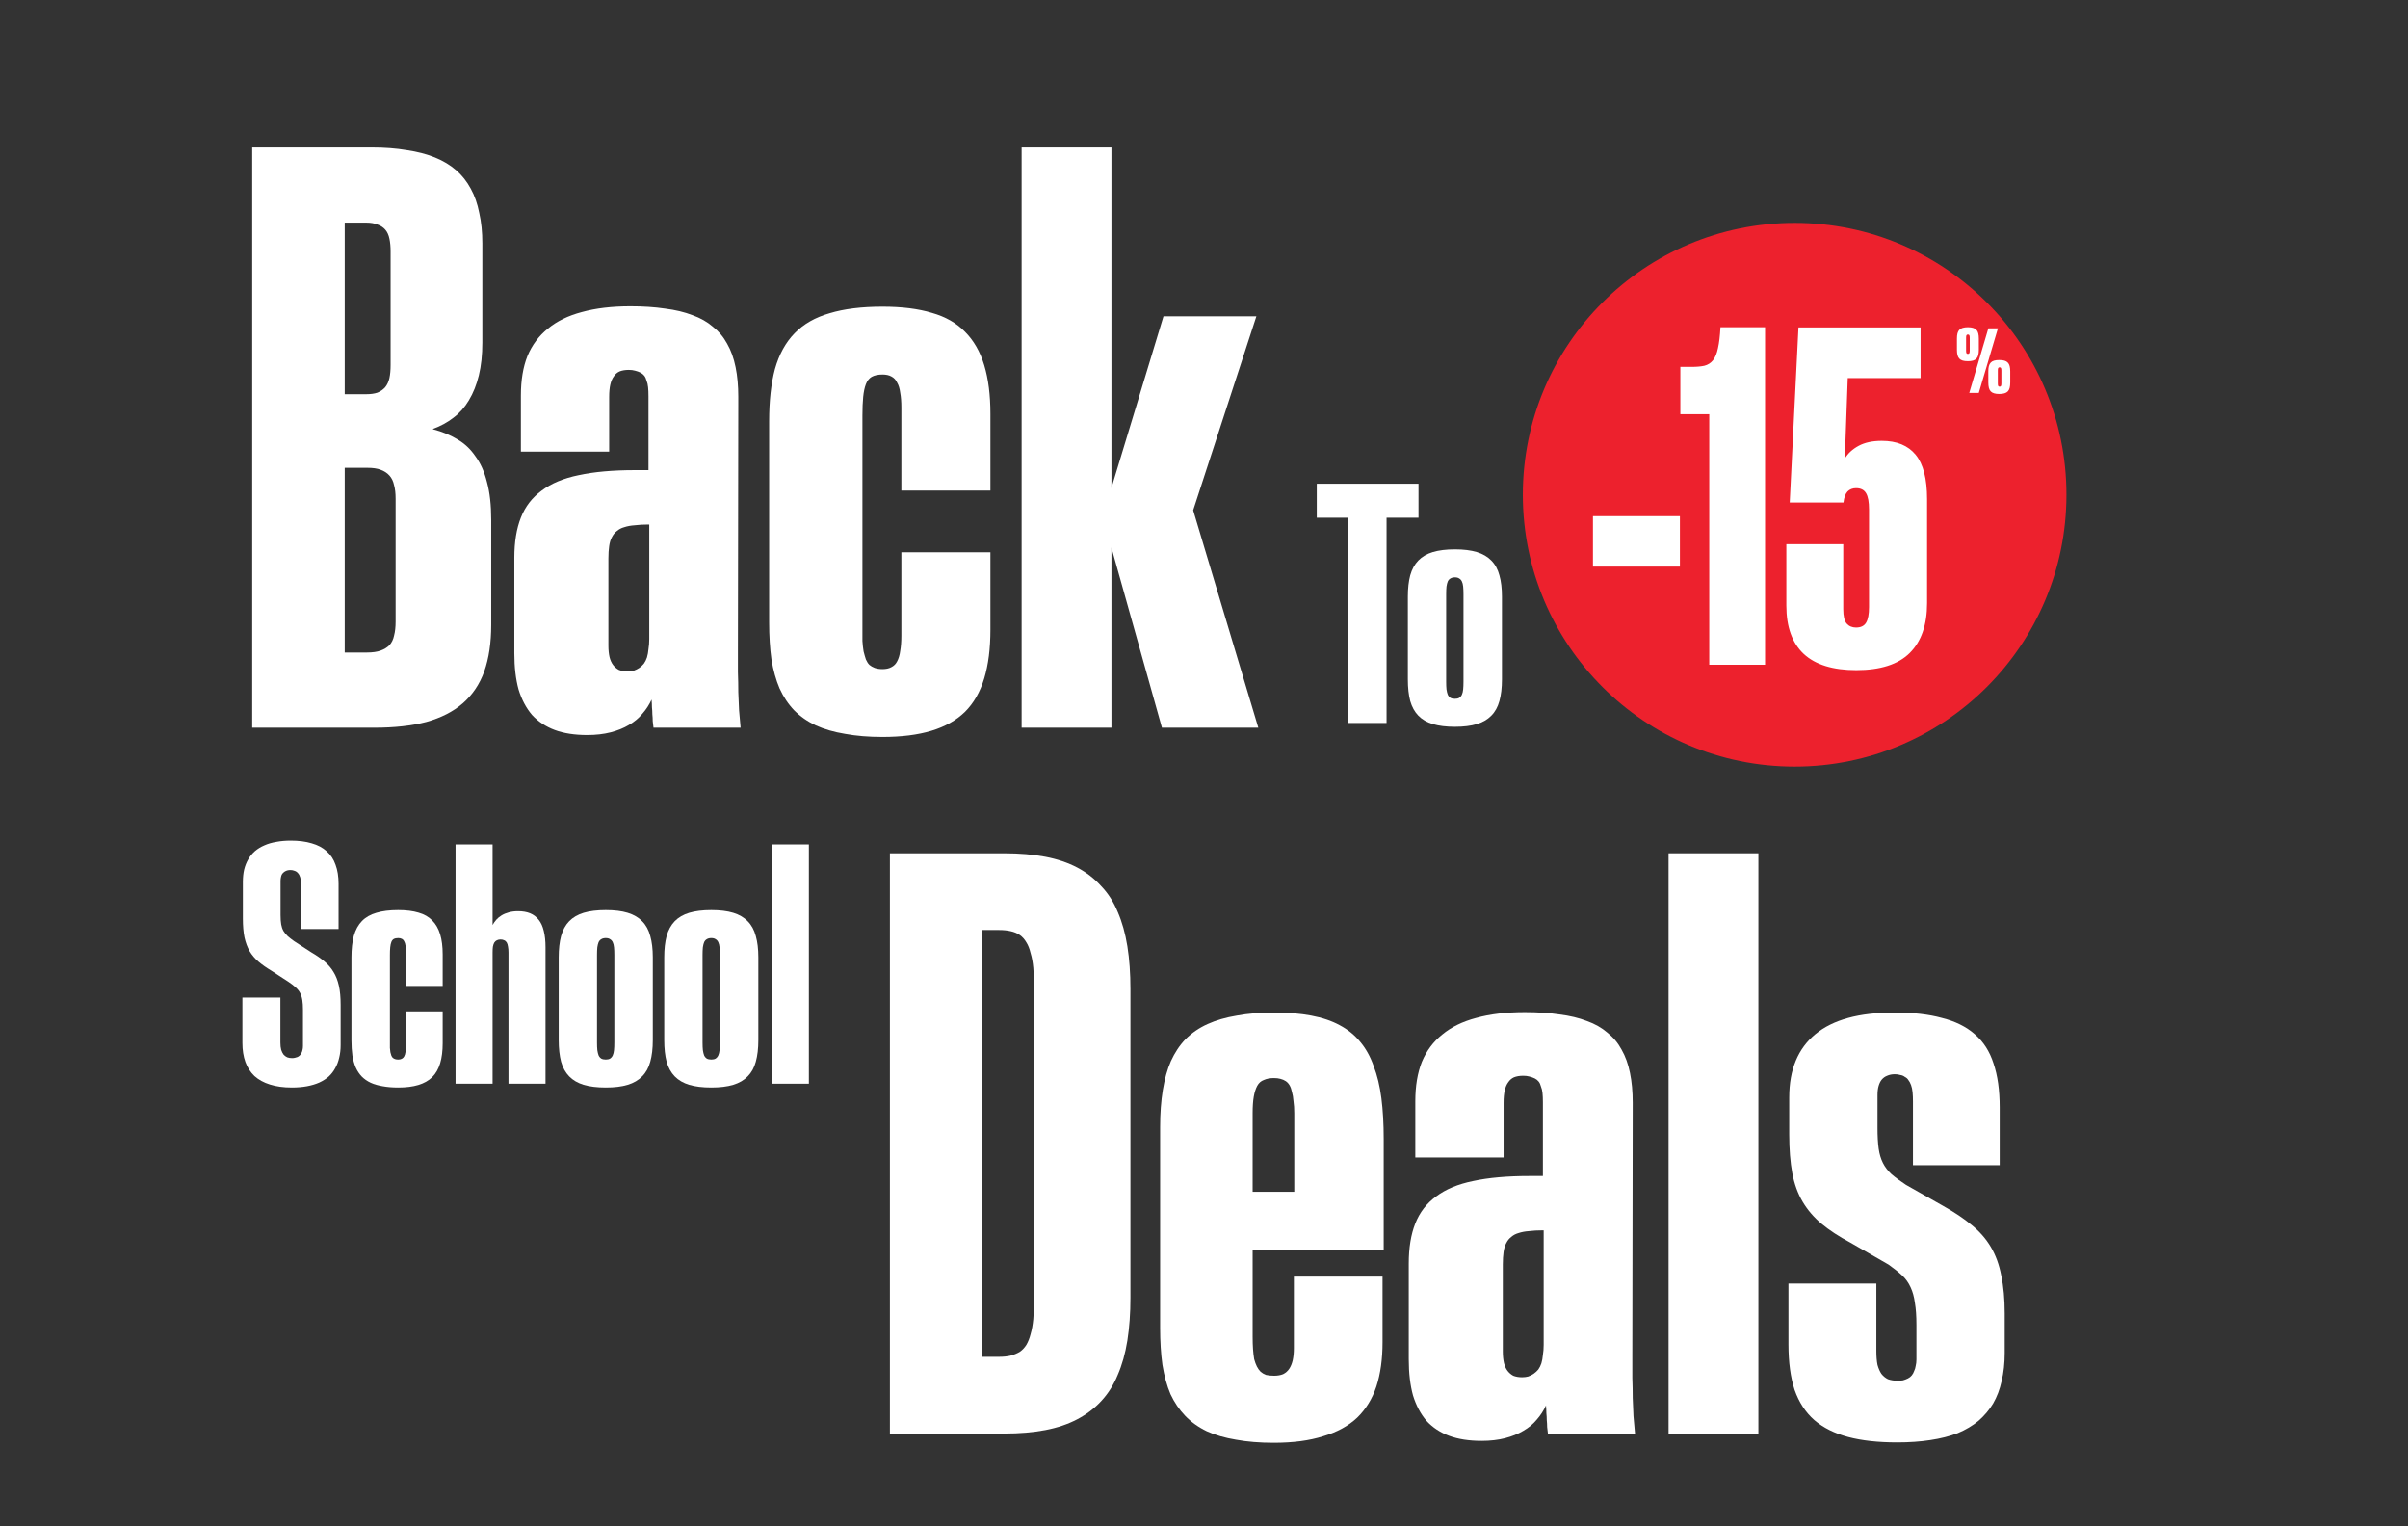 <svg xmlns="http://www.w3.org/2000/svg" fill="none" viewBox="0 0 374 237" height="237" width="374">
<rect x="0" y="0" width="374" height="237" fill="#333333" stroke="none"/>
<path fill="white" d="M158.675 113V22.895H172.625V75.76L180.708 49.118H195.137L185.318 79.233L195.436 113H180.468L172.625 85.04V113H158.675Z"></path>
<path fill="white" d="M137.062 114.437C134.907 114.437 132.971 114.277 131.255 113.958C129.538 113.679 128.021 113.24 126.704 112.641C125.427 112.042 124.31 111.264 123.352 110.306C122.434 109.348 121.675 108.21 121.076 106.893C120.518 105.576 120.099 104.079 119.819 102.403C119.58 100.687 119.46 98.771 119.46 96.655V65.403C119.46 62.249 119.759 59.555 120.358 57.32C120.997 55.045 122.014 53.189 123.411 51.752C124.808 50.315 126.625 49.278 128.86 48.639C131.095 47.96 133.829 47.621 137.062 47.621C140.056 47.621 142.61 47.94 144.725 48.579C146.841 49.178 148.557 50.156 149.874 51.513C151.231 52.87 152.229 54.606 152.868 56.721C153.507 58.837 153.826 61.352 153.826 64.265V76.18H139.996V63.307C139.996 62.389 139.936 61.611 139.816 60.972C139.736 60.334 139.577 59.815 139.337 59.416C139.138 58.977 138.838 58.657 138.439 58.458C138.08 58.258 137.621 58.158 137.062 58.158C136.383 58.158 135.825 58.278 135.386 58.518C134.986 58.757 134.687 59.136 134.488 59.655C134.288 60.174 134.148 60.833 134.068 61.631C133.989 62.429 133.949 63.387 133.949 64.505V97.493C133.949 98.252 133.949 98.93 133.949 99.529C133.989 100.128 134.048 100.667 134.128 101.146C134.248 101.625 134.368 102.044 134.488 102.403C134.647 102.762 134.827 103.042 135.026 103.241C135.266 103.441 135.545 103.6 135.865 103.72C136.224 103.84 136.623 103.9 137.062 103.9C137.621 103.9 138.08 103.8 138.439 103.6C138.838 103.401 139.138 103.101 139.337 102.702C139.577 102.263 139.736 101.724 139.816 101.086C139.936 100.407 139.996 99.609 139.996 98.691V85.759H153.826V97.793C153.826 100.707 153.507 103.221 152.868 105.337C152.229 107.452 151.231 109.188 149.874 110.545C148.517 111.863 146.781 112.84 144.666 113.479C142.55 114.118 140.016 114.437 137.062 114.437Z"></path>
<path fill="white" d="M91.201 114.138C89.245 114.138 87.569 113.878 86.172 113.359C84.775 112.84 83.597 112.062 82.639 111.024C81.721 109.947 81.023 108.63 80.544 107.073C80.105 105.476 79.885 103.6 79.885 101.445V86.597C79.885 84.162 80.225 82.087 80.903 80.371C81.582 78.654 82.659 77.257 84.136 76.18C85.613 75.062 87.529 74.264 89.884 73.785C92.278 73.266 95.192 73.006 98.625 73.006H100.72V61.511C100.72 60.992 100.7 60.533 100.66 60.134C100.621 59.735 100.541 59.396 100.421 59.116C100.341 58.797 100.221 58.538 100.062 58.338C99.902 58.139 99.703 57.979 99.463 57.859C99.224 57.739 98.944 57.639 98.625 57.56C98.345 57.48 98.026 57.44 97.667 57.44C97.108 57.44 96.629 57.52 96.23 57.679C95.871 57.839 95.571 58.099 95.332 58.458C95.093 58.777 94.913 59.196 94.793 59.715C94.673 60.234 94.614 60.873 94.614 61.631V70.133H80.903V61.391C80.903 59.036 81.242 57.001 81.921 55.285C82.639 53.568 83.697 52.151 85.094 51.034C86.491 49.876 88.247 49.018 90.363 48.459C92.518 47.861 95.033 47.561 97.906 47.561C99.902 47.561 101.698 47.681 103.295 47.92C104.891 48.12 106.308 48.459 107.546 48.938C108.783 49.377 109.841 49.976 110.719 50.734C111.637 51.453 112.375 52.331 112.934 53.369C113.533 54.407 113.972 55.624 114.251 57.021C114.531 58.378 114.67 59.915 114.67 61.631L114.61 100.906C114.61 102.144 114.61 103.301 114.61 104.379C114.65 105.456 114.67 106.494 114.67 107.492C114.71 108.45 114.75 109.388 114.79 110.306C114.87 111.184 114.95 112.082 115.029 113H101.499C101.459 112.641 101.419 112.302 101.379 111.982C101.379 111.623 101.359 111.264 101.319 110.905C101.319 110.545 101.299 110.186 101.259 109.827C101.259 109.468 101.239 109.069 101.199 108.63C100.84 109.428 100.361 110.166 99.762 110.845C99.204 111.523 98.505 112.102 97.667 112.581C96.869 113.06 95.931 113.439 94.853 113.719C93.775 113.998 92.558 114.138 91.201 114.138ZM97.487 104.259C97.847 104.259 98.166 104.219 98.445 104.139C98.764 104.019 99.044 103.88 99.283 103.72C99.563 103.521 99.802 103.301 100.002 103.062C100.201 102.782 100.361 102.463 100.481 102.104C100.601 101.704 100.68 101.265 100.72 100.786C100.8 100.308 100.84 99.789 100.84 99.23V81.448H100.66C99.902 81.448 99.204 81.488 98.565 81.568C97.966 81.608 97.427 81.708 96.948 81.867C96.509 81.987 96.13 82.187 95.811 82.466C95.492 82.706 95.232 83.025 95.033 83.424C94.833 83.783 94.693 84.242 94.614 84.801C94.534 85.36 94.494 85.998 94.494 86.717V100.248C94.494 100.926 94.554 101.525 94.673 102.044C94.793 102.523 94.973 102.922 95.212 103.241C95.452 103.56 95.751 103.82 96.11 104.019C96.509 104.179 96.968 104.259 97.487 104.259Z"></path>
<path fill="white" d="M39.173 113V22.895H57.673C59.709 22.895 61.545 23.034 63.181 23.314C64.818 23.553 66.275 23.932 67.552 24.451C68.829 24.97 69.927 25.629 70.845 26.427C71.763 27.225 72.521 28.183 73.12 29.301C73.719 30.378 74.158 31.636 74.437 33.073C74.756 34.47 74.916 36.046 74.916 37.802V53.189C74.916 55.105 74.736 56.801 74.377 58.278C74.018 59.755 73.499 61.052 72.82 62.17C72.182 63.248 71.384 64.146 70.426 64.864C69.508 65.582 68.45 66.161 67.252 66.6V66.66C68.65 67.019 69.907 67.538 71.024 68.217C72.142 68.855 73.08 69.734 73.838 70.851C74.637 71.929 75.235 73.266 75.634 74.862C76.073 76.459 76.293 78.415 76.293 80.73V97.015C76.293 99.809 75.934 102.223 75.215 104.259C74.497 106.255 73.379 107.911 71.863 109.228C70.386 110.506 68.51 111.463 66.235 112.102C63.96 112.701 61.265 113 58.152 113H39.173ZM53.542 61.212H56.955C57.593 61.212 58.152 61.132 58.631 60.972C59.11 60.773 59.509 60.493 59.828 60.134C60.148 59.735 60.367 59.256 60.487 58.697C60.607 58.139 60.667 57.46 60.667 56.662V39.06C60.667 38.301 60.607 37.643 60.487 37.084C60.367 36.485 60.148 36.006 59.828 35.647C59.509 35.288 59.11 35.028 58.631 34.869C58.152 34.669 57.573 34.569 56.895 34.569H53.542V61.212ZM53.542 101.325H57.015C57.853 101.325 58.551 101.226 59.11 101.026C59.669 100.826 60.128 100.547 60.487 100.188C60.846 99.789 61.086 99.29 61.206 98.691C61.365 98.092 61.445 97.374 61.445 96.536V77.437C61.445 76.599 61.365 75.9 61.206 75.341C61.086 74.743 60.846 74.244 60.487 73.845C60.128 73.445 59.669 73.146 59.11 72.947C58.591 72.747 57.913 72.647 57.075 72.647H53.542V101.325Z"></path>
<path fill="white" d="M294.659 223.986C291.705 223.986 289.17 223.707 287.055 223.148C284.94 222.589 283.183 221.711 281.786 220.514C280.429 219.317 279.411 217.76 278.733 215.844C278.094 213.888 277.775 211.533 277.775 208.779V199.32H291.426V209.797C291.426 210.635 291.485 211.354 291.605 211.952C291.765 212.511 291.964 212.97 292.204 213.329C292.483 213.689 292.823 213.968 293.222 214.168C293.661 214.327 294.16 214.407 294.718 214.407C295.038 214.407 295.317 214.387 295.557 214.347C295.836 214.267 296.096 214.168 296.335 214.048C296.574 213.928 296.774 213.769 296.934 213.569C297.093 213.369 297.213 213.15 297.293 212.91C297.413 212.671 297.492 212.411 297.532 212.132C297.612 211.813 297.652 211.473 297.652 211.114V205.726C297.652 204.369 297.572 203.231 297.413 202.313C297.293 201.395 297.073 200.597 296.754 199.918C296.435 199.2 295.996 198.581 295.437 198.062C294.878 197.544 294.18 196.985 293.341 196.386L287.414 192.973C285.618 192.015 284.121 191.038 282.924 190.04C281.727 189.042 280.749 187.904 279.99 186.627C279.232 185.35 278.693 183.873 278.374 182.197C278.054 180.48 277.895 178.465 277.895 176.15V170.402C277.895 168.247 278.234 166.351 278.913 164.714C279.591 163.078 280.609 161.701 281.966 160.583C283.323 159.466 285.019 158.627 287.055 158.069C289.091 157.51 291.505 157.23 294.299 157.23C297.133 157.23 299.568 157.51 301.604 158.069C303.679 158.588 305.375 159.426 306.693 160.583C308.05 161.741 309.028 163.257 309.626 165.133C310.265 167.009 310.584 169.284 310.584 171.959V180.939H297.113V171.061C297.113 170.502 297.093 170.023 297.053 169.624C297.014 169.185 296.934 168.806 296.814 168.486C296.694 168.167 296.555 167.907 296.395 167.708C296.275 167.508 296.096 167.349 295.856 167.229C295.656 167.069 295.417 166.969 295.138 166.93C294.898 166.85 294.619 166.81 294.299 166.81C293.86 166.81 293.461 166.89 293.102 167.049C292.783 167.169 292.503 167.369 292.264 167.648C292.064 167.887 291.905 168.207 291.785 168.606C291.665 169.005 291.605 169.484 291.605 170.043V175.192C291.605 176.429 291.665 177.487 291.785 178.365C291.905 179.203 292.124 179.941 292.443 180.58C292.763 181.219 293.202 181.797 293.761 182.316C294.359 182.835 295.118 183.394 296.036 183.993L301.843 187.286C303.559 188.244 305.016 189.221 306.214 190.219C307.451 191.217 308.449 192.355 309.207 193.632C309.966 194.909 310.504 196.386 310.824 198.062C311.183 199.739 311.363 201.715 311.363 203.99V210.096C311.363 211.693 311.203 213.15 310.884 214.467C310.604 215.744 310.165 216.902 309.566 217.94C308.968 218.937 308.209 219.835 307.291 220.634C306.373 221.392 305.296 222.031 304.058 222.55C302.821 223.029 301.404 223.388 299.807 223.627C298.251 223.867 296.535 223.986 294.659 223.986Z"></path>
<path fill="white" d="M259.155 222.609V132.504H273.105V222.609H259.155Z"></path>
<path fill="white" d="M230.118 223.747C228.162 223.747 226.486 223.487 225.089 222.968C223.692 222.45 222.514 221.671 221.556 220.634C220.638 219.556 219.94 218.239 219.461 216.682C219.022 215.085 218.802 213.21 218.802 211.054V196.206C218.802 193.771 219.142 191.696 219.82 189.98C220.499 188.263 221.576 186.866 223.053 185.789C224.53 184.671 226.446 183.873 228.801 183.394C231.196 182.875 234.109 182.616 237.542 182.616H239.637V171.12C239.637 170.601 239.617 170.142 239.577 169.743C239.538 169.344 239.458 169.005 239.338 168.725C239.258 168.406 239.138 168.147 238.979 167.947C238.819 167.748 238.62 167.588 238.38 167.468C238.141 167.348 237.861 167.249 237.542 167.169C237.262 167.089 236.943 167.049 236.584 167.049C236.025 167.049 235.546 167.129 235.147 167.289C234.788 167.448 234.488 167.708 234.249 168.067C234.009 168.386 233.83 168.805 233.71 169.324C233.59 169.843 233.53 170.482 233.53 171.24V179.742H219.82V171.001C219.82 168.646 220.159 166.61 220.838 164.894C221.556 163.177 222.614 161.761 224.011 160.643C225.408 159.485 227.164 158.627 229.28 158.068C231.435 157.47 233.95 157.17 236.823 157.17C238.819 157.17 240.615 157.29 242.212 157.53C243.808 157.729 245.225 158.068 246.463 158.547C247.7 158.986 248.758 159.585 249.636 160.344C250.554 161.062 251.292 161.94 251.851 162.978C252.45 164.016 252.889 165.233 253.168 166.63C253.448 167.987 253.587 169.524 253.587 171.24L253.527 210.515C253.527 211.753 253.527 212.91 253.527 213.988C253.567 215.066 253.587 216.103 253.587 217.101C253.627 218.059 253.667 218.997 253.707 219.915C253.787 220.793 253.867 221.691 253.946 222.609H240.416C240.376 222.25 240.336 221.911 240.296 221.591C240.296 221.232 240.276 220.873 240.236 220.514C240.236 220.155 240.216 219.795 240.176 219.436C240.176 219.077 240.156 218.678 240.116 218.239C239.757 219.037 239.278 219.775 238.679 220.454C238.121 221.132 237.422 221.711 236.584 222.19C235.786 222.669 234.848 223.048 233.77 223.328C232.692 223.607 231.475 223.747 230.118 223.747ZM236.404 213.868C236.764 213.868 237.083 213.828 237.362 213.748C237.682 213.629 237.961 213.489 238.2 213.329C238.48 213.13 238.719 212.91 238.919 212.671C239.118 212.391 239.278 212.072 239.398 211.713C239.518 211.314 239.597 210.875 239.637 210.396C239.717 209.917 239.757 209.398 239.757 208.839V191.057H239.577C238.819 191.057 238.121 191.097 237.482 191.177C236.883 191.217 236.344 191.317 235.865 191.476C235.426 191.596 235.047 191.796 234.728 192.075C234.409 192.315 234.149 192.634 233.95 193.033C233.75 193.392 233.61 193.851 233.53 194.41C233.451 194.969 233.411 195.607 233.411 196.326V209.857C233.411 210.535 233.471 211.134 233.59 211.653C233.71 212.132 233.89 212.531 234.129 212.85C234.369 213.17 234.668 213.429 235.027 213.629C235.426 213.788 235.885 213.868 236.404 213.868Z"></path>
<path fill="white" d="M197.847 224.046C195.652 224.046 193.696 223.887 191.98 223.567C190.264 223.288 188.747 222.849 187.43 222.25C186.113 221.612 184.995 220.813 184.077 219.855C183.159 218.897 182.401 217.78 181.802 216.503C181.243 215.185 180.824 213.669 180.545 211.952C180.305 210.236 180.186 208.32 180.186 206.205V175.012C180.186 172.897 180.325 170.981 180.605 169.265C180.884 167.548 181.303 166.051 181.862 164.774C182.461 163.457 183.219 162.319 184.137 161.362C185.095 160.404 186.233 159.625 187.55 159.027C188.867 158.428 190.384 157.989 192.1 157.709C193.816 157.39 195.732 157.23 197.847 157.23C200.043 157.23 201.979 157.39 203.655 157.709C205.371 158.029 206.848 158.528 208.085 159.206C209.363 159.885 210.42 160.743 211.259 161.781C212.137 162.818 212.835 164.076 213.354 165.553C213.913 166.989 214.312 168.646 214.551 170.522C214.791 172.398 214.911 174.513 214.911 176.868V194.051H194.555V207.582C194.555 208.3 194.575 208.939 194.614 209.498C194.654 210.057 194.714 210.575 194.794 211.054C194.914 211.493 195.053 211.873 195.213 212.192C195.373 212.511 195.572 212.791 195.812 213.03C196.051 213.23 196.331 213.389 196.65 213.509C197.009 213.589 197.428 213.629 197.907 213.629C198.426 213.629 198.885 213.549 199.284 213.389C199.683 213.19 200.003 212.91 200.242 212.551C200.482 212.192 200.661 211.753 200.781 211.234C200.901 210.675 200.961 210.057 200.961 209.378V198.242H214.731V208.42C214.731 211.054 214.412 213.349 213.773 215.305C213.134 217.221 212.137 218.838 210.78 220.155C209.422 221.432 207.666 222.39 205.511 223.029C203.395 223.707 200.841 224.046 197.847 224.046ZM197.847 167.409C197.249 167.409 196.73 167.508 196.291 167.708C195.852 167.868 195.512 168.167 195.273 168.606C195.034 169.045 194.854 169.604 194.734 170.282C194.614 170.961 194.555 171.819 194.555 172.857V185.07H201.021V172.857C201.021 172.138 200.981 171.52 200.901 171.001C200.861 170.442 200.781 169.963 200.661 169.564C200.582 169.165 200.462 168.825 200.302 168.546C200.142 168.267 199.943 168.047 199.703 167.887C199.464 167.728 199.185 167.608 198.865 167.528C198.586 167.448 198.247 167.409 197.847 167.409Z"></path>
<path fill="white" d="M138.216 222.609V132.504H155.998C158.353 132.504 160.468 132.683 162.344 133.042C164.22 133.402 165.876 133.961 167.313 134.719C168.75 135.477 169.988 136.435 171.025 137.593C172.103 138.71 172.961 140.047 173.6 141.604C174.278 143.161 174.777 144.937 175.097 146.933C175.416 148.928 175.575 151.143 175.575 153.578V201.535C175.575 203.93 175.416 206.145 175.097 208.18C174.777 210.176 174.278 211.952 173.6 213.509C172.961 215.066 172.103 216.423 171.025 217.58C169.988 218.698 168.75 219.636 167.313 220.394C165.876 221.152 164.22 221.711 162.344 222.07C160.468 222.43 158.353 222.609 155.998 222.609H138.216ZM152.585 210.695H155.16C155.838 210.695 156.437 210.635 156.956 210.515C157.514 210.356 157.993 210.156 158.393 209.917C158.792 209.637 159.131 209.278 159.41 208.839C159.69 208.36 159.909 207.801 160.069 207.163C160.268 206.484 160.408 205.706 160.488 204.828C160.568 203.95 160.608 202.932 160.608 201.774V153.339C160.608 152.181 160.568 151.163 160.488 150.285C160.408 149.407 160.268 148.649 160.069 148.01C159.909 147.332 159.69 146.773 159.41 146.334C159.131 145.855 158.792 145.476 158.393 145.196C157.993 144.917 157.514 144.717 156.956 144.598C156.437 144.478 155.838 144.418 155.16 144.418H152.585V210.695Z"></path>
<path fill="white" d="M225.97 112.858C224.62 112.858 223.476 112.718 222.538 112.438C221.617 112.158 220.868 111.722 220.292 111.13C219.716 110.537 219.296 109.78 219.033 108.859C218.786 107.921 218.662 106.801 218.662 105.501V92.64C218.662 91.356 218.786 90.254 219.033 89.332C219.296 88.394 219.716 87.629 220.292 87.036C220.868 86.444 221.617 86.007 222.538 85.728C223.476 85.448 224.62 85.308 225.97 85.308C227.319 85.308 228.455 85.448 229.376 85.728C230.298 86.007 231.047 86.444 231.623 87.036C232.215 87.629 232.635 88.394 232.882 89.332C233.145 90.254 233.277 91.356 233.277 92.64V105.501C233.277 106.801 233.145 107.921 232.882 108.859C232.635 109.78 232.215 110.537 231.623 111.13C231.047 111.722 230.298 112.158 229.376 112.438C228.455 112.718 227.319 112.858 225.97 112.858ZM225.97 108.513C226.249 108.513 226.472 108.464 226.636 108.365C226.817 108.25 226.957 108.085 227.056 107.871C227.154 107.657 227.22 107.386 227.253 107.057C227.286 106.727 227.303 106.332 227.303 105.872V92.294C227.303 91.817 227.286 91.414 227.253 91.085C227.22 90.755 227.154 90.492 227.056 90.295C226.957 90.081 226.817 89.924 226.636 89.826C226.472 89.71 226.249 89.653 225.97 89.653C225.69 89.653 225.459 89.71 225.278 89.826C225.097 89.924 224.957 90.081 224.859 90.295C224.776 90.492 224.711 90.755 224.661 91.085C224.628 91.414 224.612 91.817 224.612 92.294V105.872C224.612 106.332 224.628 106.727 224.661 107.057C224.711 107.386 224.776 107.657 224.859 107.871C224.957 108.085 225.097 108.25 225.278 108.365C225.459 108.464 225.69 108.513 225.97 108.513Z"></path>
<path fill="white" d="M209.43 112.265V80.396H204.517V75.113H220.316V80.396H215.355V112.265H209.43Z"></path>
<path fill="white" d="M119.88 168.281V131.129H125.632V168.281H119.88Z"></path>
<path fill="white" d="M110.475 168.874C109.126 168.874 107.982 168.734 107.044 168.454C106.122 168.174 105.373 167.738 104.797 167.146C104.221 166.553 103.802 165.796 103.538 164.875C103.291 163.937 103.168 162.818 103.168 161.517V148.656C103.168 147.372 103.291 146.27 103.538 145.348C103.802 144.41 104.221 143.645 104.797 143.052C105.373 142.46 106.122 142.024 107.044 141.744C107.982 141.464 109.126 141.324 110.475 141.324C111.825 141.324 112.96 141.464 113.882 141.744C114.803 142.024 115.552 142.46 116.128 143.052C116.721 143.645 117.14 144.41 117.387 145.348C117.65 146.27 117.782 147.372 117.782 148.656V161.517C117.782 162.818 117.65 163.937 117.387 164.875C117.14 165.796 116.721 166.553 116.128 167.146C115.552 167.738 114.803 168.174 113.882 168.454C112.96 168.734 111.825 168.874 110.475 168.874ZM110.475 164.529C110.755 164.529 110.977 164.48 111.142 164.381C111.323 164.266 111.462 164.101 111.561 163.887C111.66 163.673 111.726 163.402 111.759 163.073C111.792 162.744 111.808 162.349 111.808 161.888V148.31C111.808 147.833 111.792 147.43 111.759 147.101C111.726 146.772 111.66 146.508 111.561 146.311C111.462 146.097 111.323 145.941 111.142 145.842C110.977 145.727 110.755 145.669 110.475 145.669C110.195 145.669 109.965 145.727 109.784 145.842C109.603 145.941 109.463 146.097 109.364 146.311C109.282 146.508 109.216 146.772 109.167 147.101C109.134 147.43 109.117 147.833 109.117 148.31V161.888C109.117 162.349 109.134 162.744 109.167 163.073C109.216 163.402 109.282 163.673 109.364 163.887C109.463 164.101 109.603 164.266 109.784 164.381C109.965 164.48 110.195 164.529 110.475 164.529Z"></path>
<path fill="white" d="M94.084 168.874C92.734 168.874 91.59 168.734 90.652 168.454C89.731 168.174 88.982 167.738 88.406 167.146C87.83 166.553 87.41 165.796 87.147 164.875C86.9 163.937 86.776 162.818 86.776 161.517V148.656C86.776 147.372 86.9 146.27 87.147 145.348C87.41 144.41 87.83 143.645 88.406 143.052C88.982 142.46 89.731 142.024 90.652 141.744C91.59 141.464 92.734 141.324 94.084 141.324C95.433 141.324 96.569 141.464 97.49 141.744C98.412 142.024 99.161 142.46 99.737 143.052C100.329 143.645 100.749 144.41 100.996 145.348C101.259 146.27 101.391 147.372 101.391 148.656V161.517C101.391 162.818 101.259 163.937 100.996 164.875C100.749 165.796 100.329 166.553 99.737 167.146C99.161 167.738 98.412 168.174 97.49 168.454C96.569 168.734 95.433 168.874 94.084 168.874ZM94.084 164.529C94.363 164.529 94.585 164.48 94.75 164.381C94.931 164.266 95.071 164.101 95.17 163.887C95.268 163.673 95.334 163.402 95.367 163.073C95.4 162.744 95.416 162.349 95.416 161.888V148.31C95.416 147.833 95.4 147.43 95.367 147.101C95.334 146.772 95.268 146.508 95.17 146.311C95.071 146.097 94.931 145.941 94.75 145.842C94.585 145.727 94.363 145.669 94.084 145.669C93.804 145.669 93.573 145.727 93.392 145.842C93.211 145.941 93.071 146.097 92.973 146.311C92.89 146.508 92.825 146.772 92.775 147.101C92.742 147.43 92.726 147.833 92.726 148.31V161.888C92.726 162.349 92.742 162.744 92.775 163.073C92.825 163.402 92.89 163.673 92.973 163.887C93.071 164.101 93.211 164.266 93.392 164.381C93.573 164.48 93.804 164.529 94.084 164.529Z"></path>
<path fill="white" d="M70.755 168.281V131.129H76.507V143.645C76.655 143.365 76.844 143.093 77.075 142.83C77.305 142.567 77.585 142.336 77.914 142.139C78.243 141.941 78.622 141.785 79.05 141.67C79.478 141.555 79.947 141.497 80.457 141.497C81.181 141.497 81.806 141.604 82.333 141.818C82.859 142.032 83.304 142.369 83.666 142.83C84.028 143.274 84.291 143.85 84.456 144.558C84.637 145.266 84.728 146.113 84.728 147.101V168.281H78.976V147.915C78.976 147.553 78.951 147.249 78.901 147.002C78.869 146.739 78.803 146.525 78.704 146.36C78.605 146.196 78.474 146.08 78.309 146.015C78.161 145.932 77.972 145.891 77.741 145.891C77.527 145.891 77.338 145.932 77.174 146.015C77.025 146.08 76.894 146.196 76.778 146.36C76.68 146.525 76.606 146.739 76.556 147.002C76.523 147.249 76.507 147.553 76.507 147.915V168.281H70.755Z"></path>
<path fill="white" d="M61.843 168.874C60.955 168.874 60.157 168.808 59.449 168.676C58.741 168.561 58.116 168.38 57.573 168.133C57.046 167.886 56.585 167.566 56.19 167.171C55.812 166.776 55.499 166.307 55.252 165.763C55.022 165.22 54.849 164.603 54.734 163.912C54.635 163.204 54.586 162.414 54.586 161.542V148.656C54.586 147.356 54.709 146.245 54.956 145.323C55.219 144.385 55.639 143.62 56.215 143.028C56.791 142.435 57.54 142.007 58.461 141.744C59.383 141.464 60.51 141.324 61.843 141.324C63.078 141.324 64.131 141.456 65.003 141.719C65.876 141.966 66.583 142.369 67.126 142.929C67.686 143.488 68.097 144.204 68.361 145.077C68.624 145.949 68.755 146.986 68.755 148.187V153.099H63.053V147.792C63.053 147.413 63.028 147.093 62.979 146.829C62.946 146.566 62.88 146.352 62.782 146.187C62.699 146.006 62.576 145.875 62.411 145.792C62.263 145.71 62.074 145.669 61.843 145.669C61.564 145.669 61.333 145.718 61.152 145.817C60.988 145.916 60.864 146.072 60.782 146.286C60.7 146.5 60.642 146.772 60.609 147.101C60.576 147.43 60.56 147.825 60.56 148.286V161.888C60.56 162.2 60.56 162.48 60.56 162.727C60.576 162.974 60.601 163.196 60.634 163.394C60.683 163.591 60.733 163.764 60.782 163.912C60.848 164.06 60.922 164.175 61.004 164.258C61.103 164.34 61.218 164.406 61.35 164.455C61.498 164.504 61.662 164.529 61.843 164.529C62.074 164.529 62.263 164.488 62.411 164.406C62.576 164.323 62.699 164.2 62.782 164.035C62.88 163.854 62.946 163.632 62.979 163.369C63.028 163.089 63.053 162.76 63.053 162.381V157.049H68.755V162.011C68.755 163.213 68.624 164.249 68.361 165.122C68.097 165.994 67.686 166.71 67.126 167.269C66.567 167.812 65.851 168.216 64.978 168.479C64.106 168.742 63.061 168.874 61.843 168.874Z"></path>
<path fill="white" d="M45.328 168.874C44.028 168.874 42.893 168.718 41.922 168.405C40.967 168.109 40.169 167.672 39.527 167.096C38.902 166.504 38.433 165.78 38.12 164.924C37.807 164.052 37.651 163.064 37.651 161.962V154.902H43.551V161.888C43.551 162.332 43.592 162.711 43.675 163.023C43.773 163.32 43.897 163.566 44.045 163.764C44.209 163.945 44.399 164.085 44.613 164.184C44.843 164.266 45.09 164.307 45.353 164.307C45.518 164.307 45.666 164.29 45.797 164.258C45.946 164.225 46.086 164.184 46.217 164.134C46.349 164.068 46.464 163.986 46.563 163.887C46.661 163.789 46.744 163.673 46.81 163.542C46.892 163.394 46.95 163.229 46.983 163.048C47.032 162.867 47.056 162.661 47.056 162.431V156.802C47.056 156.21 47.024 155.708 46.958 155.297C46.892 154.869 46.777 154.498 46.612 154.186C46.448 153.873 46.217 153.585 45.921 153.322C45.641 153.058 45.279 152.779 44.835 152.482L42.144 150.73C41.37 150.269 40.704 149.8 40.144 149.322C39.585 148.845 39.124 148.302 38.762 147.693C38.416 147.084 38.153 146.377 37.972 145.57C37.807 144.747 37.725 143.776 37.725 142.657V136.955C37.725 136.247 37.791 135.605 37.923 135.029C38.071 134.437 38.285 133.902 38.565 133.425C38.844 132.947 39.19 132.528 39.601 132.166C40.029 131.804 40.515 131.507 41.058 131.277C41.601 131.03 42.218 130.849 42.909 130.734C43.6 130.602 44.349 130.536 45.156 130.536C46.407 130.536 47.493 130.676 48.414 130.956C49.352 131.219 50.126 131.631 50.735 132.19C51.36 132.733 51.821 133.433 52.117 134.289C52.43 135.128 52.586 136.115 52.586 137.251V144.262H46.76V137.325C46.76 136.897 46.719 136.543 46.637 136.264C46.555 135.984 46.439 135.762 46.291 135.597C46.143 135.416 45.962 135.293 45.748 135.227C45.551 135.144 45.337 135.103 45.106 135.103C44.958 135.103 44.81 135.12 44.662 135.153C44.53 135.186 44.407 135.235 44.292 135.301C44.193 135.35 44.094 135.424 43.995 135.523C43.897 135.605 43.814 135.712 43.749 135.844C43.699 135.959 43.658 136.107 43.625 136.288C43.592 136.453 43.576 136.634 43.576 136.831V142.089C43.576 142.665 43.609 143.151 43.675 143.546C43.74 143.924 43.856 144.262 44.02 144.558C44.201 144.854 44.423 145.126 44.687 145.373C44.966 145.62 45.304 145.883 45.699 146.163L48.365 147.891C49.155 148.352 49.83 148.821 50.389 149.298C50.965 149.775 51.434 150.318 51.796 150.927C52.175 151.536 52.455 152.252 52.636 153.075C52.817 153.881 52.907 154.86 52.907 156.012V162.307C52.907 162.999 52.833 163.64 52.685 164.233C52.553 164.825 52.348 165.368 52.068 165.862C51.804 166.356 51.467 166.792 51.056 167.171C50.644 167.533 50.151 167.845 49.575 168.109C49.015 168.355 48.381 168.545 47.674 168.676C46.966 168.808 46.184 168.874 45.328 168.874Z"></path>
<path fill="#ED212D" d="M320.952 76.824C320.952 100.138 302.051 119.039 278.737 119.039C255.422 119.039 236.521 100.138 236.521 76.824C236.521 53.509 255.422 34.609 278.737 34.609C302.051 34.609 320.952 53.509 320.952 76.824Z"></path>
<path fill="white" d="M288.307 104.063C284.687 104.063 281.973 103.228 280.163 101.557C278.353 99.863 277.448 97.357 277.448 94.039V84.503H286.288V94.596C286.288 95.663 286.462 96.406 286.81 96.823C287.182 97.241 287.669 97.45 288.272 97.45C289.015 97.45 289.537 97.195 289.838 96.684C290.14 96.174 290.291 95.373 290.291 94.283V79.108C290.291 77.948 290.14 77.113 289.838 76.602C289.537 76.069 289.015 75.802 288.272 75.802C287.739 75.802 287.298 75.976 286.95 76.324C286.625 76.672 286.416 77.24 286.323 78.029H277.97L279.328 50.847H298.296V58.713H286.985L286.532 71.207C287.019 70.395 287.739 69.734 288.69 69.224C289.641 68.713 290.836 68.458 292.275 68.458C294.595 68.458 296.347 69.177 297.53 70.616C298.714 72.054 299.305 74.352 299.305 77.507V93.656C299.305 97.044 298.4 99.631 296.591 101.418C294.804 103.181 292.043 104.063 288.307 104.063Z"></path>
<path fill="white" d="M265.475 64.316H260.986V56.972H262.691C263.503 56.972 264.176 56.914 264.71 56.798C265.267 56.659 265.719 56.369 266.067 55.928C266.415 55.487 266.67 54.861 266.833 54.049C267.018 53.237 267.146 52.158 267.216 50.812H274.142V103.227H265.475V64.316Z"></path>
<path fill="white" d="M247.412 80.152H260.916V87.983H247.412V80.152Z"></path>
<path fill="white" d="M305.644 56.089C305.328 56.089 305.061 56.058 304.843 55.996C304.625 55.934 304.45 55.831 304.316 55.689C304.183 55.547 304.087 55.362 304.029 55.135C303.971 54.908 303.943 54.633 303.943 54.308V52.6C303.943 52.271 303.971 51.993 304.029 51.766C304.087 51.539 304.183 51.357 304.316 51.219C304.45 51.077 304.625 50.974 304.843 50.912C305.061 50.845 305.328 50.812 305.644 50.812C305.964 50.812 306.231 50.845 306.444 50.912C306.662 50.974 306.838 51.077 306.971 51.219C307.105 51.357 307.2 51.539 307.258 51.766C307.316 51.993 307.345 52.271 307.345 52.6V54.308C307.345 54.633 307.316 54.908 307.258 55.135C307.2 55.362 307.105 55.547 306.971 55.689C306.838 55.831 306.662 55.934 306.444 55.996C306.231 56.058 305.964 56.089 305.644 56.089ZM305.644 54.955C305.759 54.955 305.835 54.917 305.871 54.842C305.911 54.762 305.931 54.63 305.931 54.448V52.453C305.931 52.275 305.911 52.146 305.871 52.066C305.835 51.986 305.759 51.946 305.644 51.946C305.533 51.946 305.457 51.986 305.417 52.066C305.381 52.146 305.364 52.275 305.364 52.453V54.448C305.364 54.63 305.381 54.762 305.417 54.842C305.457 54.917 305.533 54.955 305.644 54.955ZM308.826 50.979H310.314L307.338 61.02H305.857L308.826 50.979ZM310.521 61.18C310.205 61.18 309.938 61.146 309.72 61.08C309.502 61.017 309.326 60.917 309.193 60.779C309.06 60.637 308.964 60.452 308.906 60.225C308.848 59.994 308.819 59.716 308.819 59.392V57.684C308.819 57.355 308.848 57.079 308.906 56.856C308.964 56.63 309.06 56.447 309.193 56.309C309.326 56.167 309.502 56.065 309.72 56.002C309.938 55.94 310.205 55.909 310.521 55.909C310.836 55.909 311.103 55.94 311.321 56.002C311.539 56.065 311.715 56.167 311.848 56.309C311.982 56.447 312.077 56.63 312.135 56.856C312.193 57.079 312.222 57.355 312.222 57.684V59.392C312.222 59.716 312.193 59.994 312.135 60.225C312.077 60.452 311.982 60.637 311.848 60.779C311.715 60.917 311.539 61.017 311.321 61.08C311.103 61.146 310.836 61.18 310.521 61.18ZM310.574 60.045C310.681 60.045 310.752 60.008 310.787 59.932C310.828 59.852 310.848 59.721 310.848 59.538V57.544C310.848 57.361 310.828 57.232 310.787 57.157C310.752 57.077 310.681 57.037 310.574 57.037C310.463 57.037 310.387 57.077 310.347 57.157C310.312 57.232 310.294 57.361 310.294 57.544V59.538C310.294 59.721 310.312 59.852 310.347 59.932C310.387 60.008 310.463 60.045 310.574 60.045Z"></path>
</svg>
